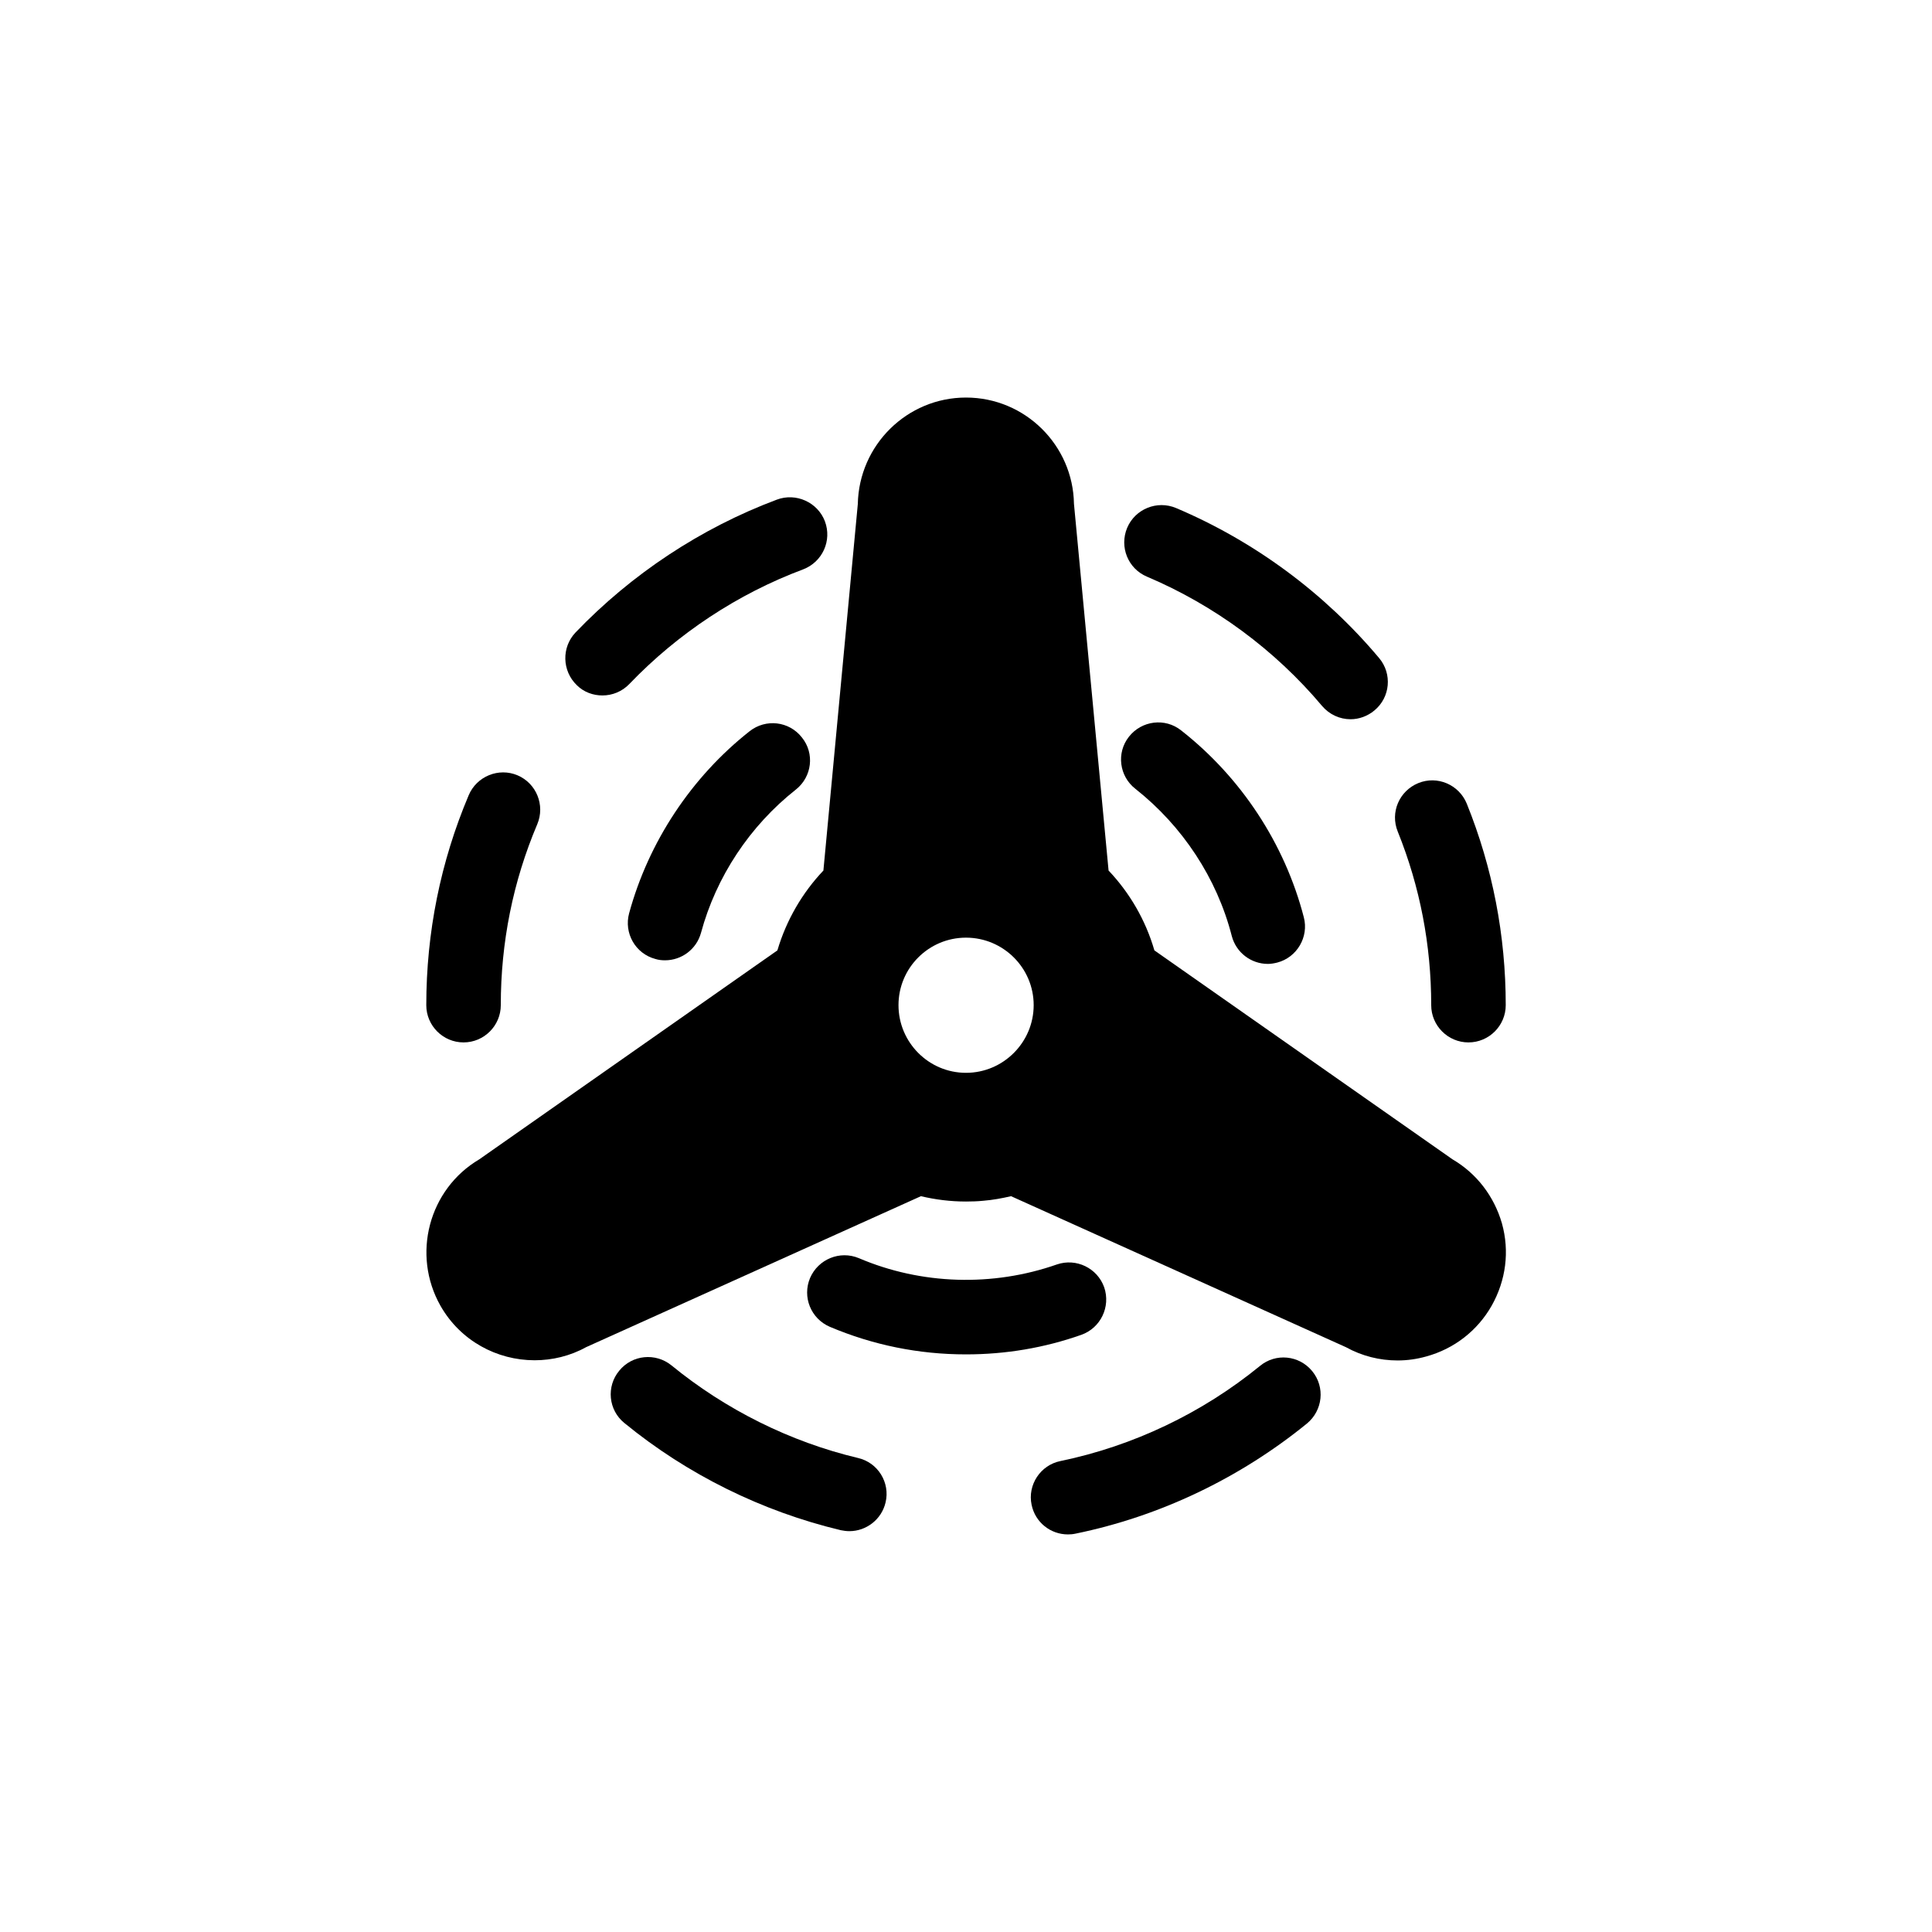 <?xml version="1.0" encoding="UTF-8"?>
<!-- Uploaded to: ICON Repo, www.iconrepo.com, Generator: ICON Repo Mixer Tools -->
<svg fill="#000000" width="800px" height="800px" version="1.1" viewBox="144 144 512 512" xmlns="http://www.w3.org/2000/svg">
 <g>
  <path d="m266.84 420.25c5.441 0 9.875-4.434 9.875-9.875 0-16.625 3.223-32.746 9.672-47.961 2.117-5.039-0.25-10.832-5.238-12.949-4.984-2.113-10.832 0.254-12.945 5.293-7.457 17.633-11.234 36.375-11.234 55.621 0 5.438 4.434 9.871 9.871 9.871z"/>
  <path d="m528.92 451.23-78.996-55.367c-2.316-8.012-6.551-15.266-12.141-21.16l-9.172-97.184c-0.25-15.57-12.996-28.164-28.613-28.164s-28.363 12.594-28.668 28.215l-9.121 97.133c-5.594 5.894-9.824 13.148-12.191 21.16l-78.996 55.367c-13.402 7.91-17.984 25.242-10.277 38.844 5.289 9.27 14.965 14.41 24.938 14.41 4.637 0 9.371-1.109 13.652-3.477l88.723-40.004c3.828 0.91 7.809 1.414 11.941 1.414 1.512 0 3.074-0.051 4.586-0.203 2.519-0.203 4.938-0.656 7.356-1.211l88.723 40.004c4.281 2.367 8.969 3.527 13.703 3.527 2.57 0 5.09-0.352 7.609-1.059 7.356-2.016 13.551-6.801 17.332-13.453 3.777-6.699 4.785-14.41 2.719-21.816-2.07-7.152-6.656-13.195-13.105-16.977zm-146.81-40.855c0-9.875 8.012-17.887 17.887-17.887s17.938 8.012 17.938 17.887c-0.004 9.871-8.062 17.934-17.938 17.934s-17.887-8.062-17.887-17.934z"/>
  <path d="m494.36 331.08c1.965 2.316 4.734 3.527 7.559 3.527 2.215 0 4.484-0.805 6.297-2.316 4.231-3.481 4.785-9.727 1.258-13.906-14.512-17.281-33.102-30.984-53.809-39.754-5.039-2.117-10.832 0.25-12.949 5.238-2.117 5.039 0.203 10.832 5.238 12.949 17.84 7.559 33.91 19.398 46.406 34.262z"/>
  <path d="m533.16 420.25c5.441 0 9.875-4.434 9.875-9.875 0-18.438-3.477-36.426-10.328-53.402-2.066-5.039-7.809-7.508-12.848-5.441-5.039 2.066-7.508 7.758-5.441 12.848 5.894 14.609 8.867 30.078 8.867 45.996 0 5.441 4.434 9.875 9.875 9.875z"/>
  <path d="m477.89 506c-15.316 12.496-33.605 21.211-52.852 25.191-5.289 1.059-8.766 6.297-7.656 11.586 0.957 4.684 5.039 7.859 9.621 7.859 0.656 0 1.309-0.051 2.016-0.203 22.371-4.582 43.531-14.707 61.316-29.168 4.231-3.477 4.887-9.672 1.41-13.906-3.477-4.231-9.672-4.836-13.855-1.359z"/>
  <path d="m371.38 530.38c-17.988-4.281-35.066-12.797-49.426-24.535-4.231-3.426-10.426-2.82-13.852 1.41-3.477 4.184-2.875 10.43 1.359 13.855 16.676 13.652 36.477 23.426 57.383 28.414 0.754 0.152 1.512 0.25 2.266 0.25 4.434 0 8.516-3.074 9.574-7.609 1.258-5.234-2.016-10.574-7.305-11.785z"/>
  <path d="m303.67 328.3c2.57 0 5.188-1.008 7.152-3.074 12.797-13.348 28.719-23.879 45.996-30.328 5.141-1.965 7.707-7.609 5.793-12.746-1.91-5.035-7.656-7.656-12.742-5.742-20.055 7.508-38.492 19.699-53.355 35.215-3.727 3.93-3.578 10.18 0.352 13.957 1.867 1.863 4.336 2.719 6.805 2.719z"/>
  <path d="m470.43 392.04c1.16 4.434 5.141 7.406 9.574 7.406 0.805 0 1.664-0.152 2.469-0.352 5.238-1.359 8.414-6.801 7.055-11.992-5.039-19.496-16.625-37.082-32.496-49.523-4.285-3.426-10.48-2.621-13.855 1.66s-2.57 10.48 1.711 13.805c12.496 9.875 21.613 23.68 25.543 38.996z"/>
  <path d="m436.62 485.14c-1.812-5.086-7.406-7.809-12.543-6.043-16.98 5.945-35.922 5.391-52.449-1.664-5.039-2.117-10.781 0.25-12.949 5.238-2.117 5.039 0.203 10.781 5.238 12.949 11.441 4.836 23.531 7.305 36.078 7.305 10.48 0 20.758-1.715 30.582-5.188 5.086-1.812 7.809-7.406 6.043-12.598z"/>
  <path d="m342.66 337.78c-15.465 12.191-26.801 29.371-31.941 48.266-1.41 5.238 1.664 10.68 6.953 12.09 0.805 0.254 1.664 0.355 2.57 0.355 4.332 0 8.312-2.871 9.523-7.254 4.031-14.914 12.949-28.363 25.141-37.988 4.281-3.375 5.039-9.574 1.613-13.805-3.379-4.332-9.574-5.039-13.859-1.664z"/>
 </g>
</svg>